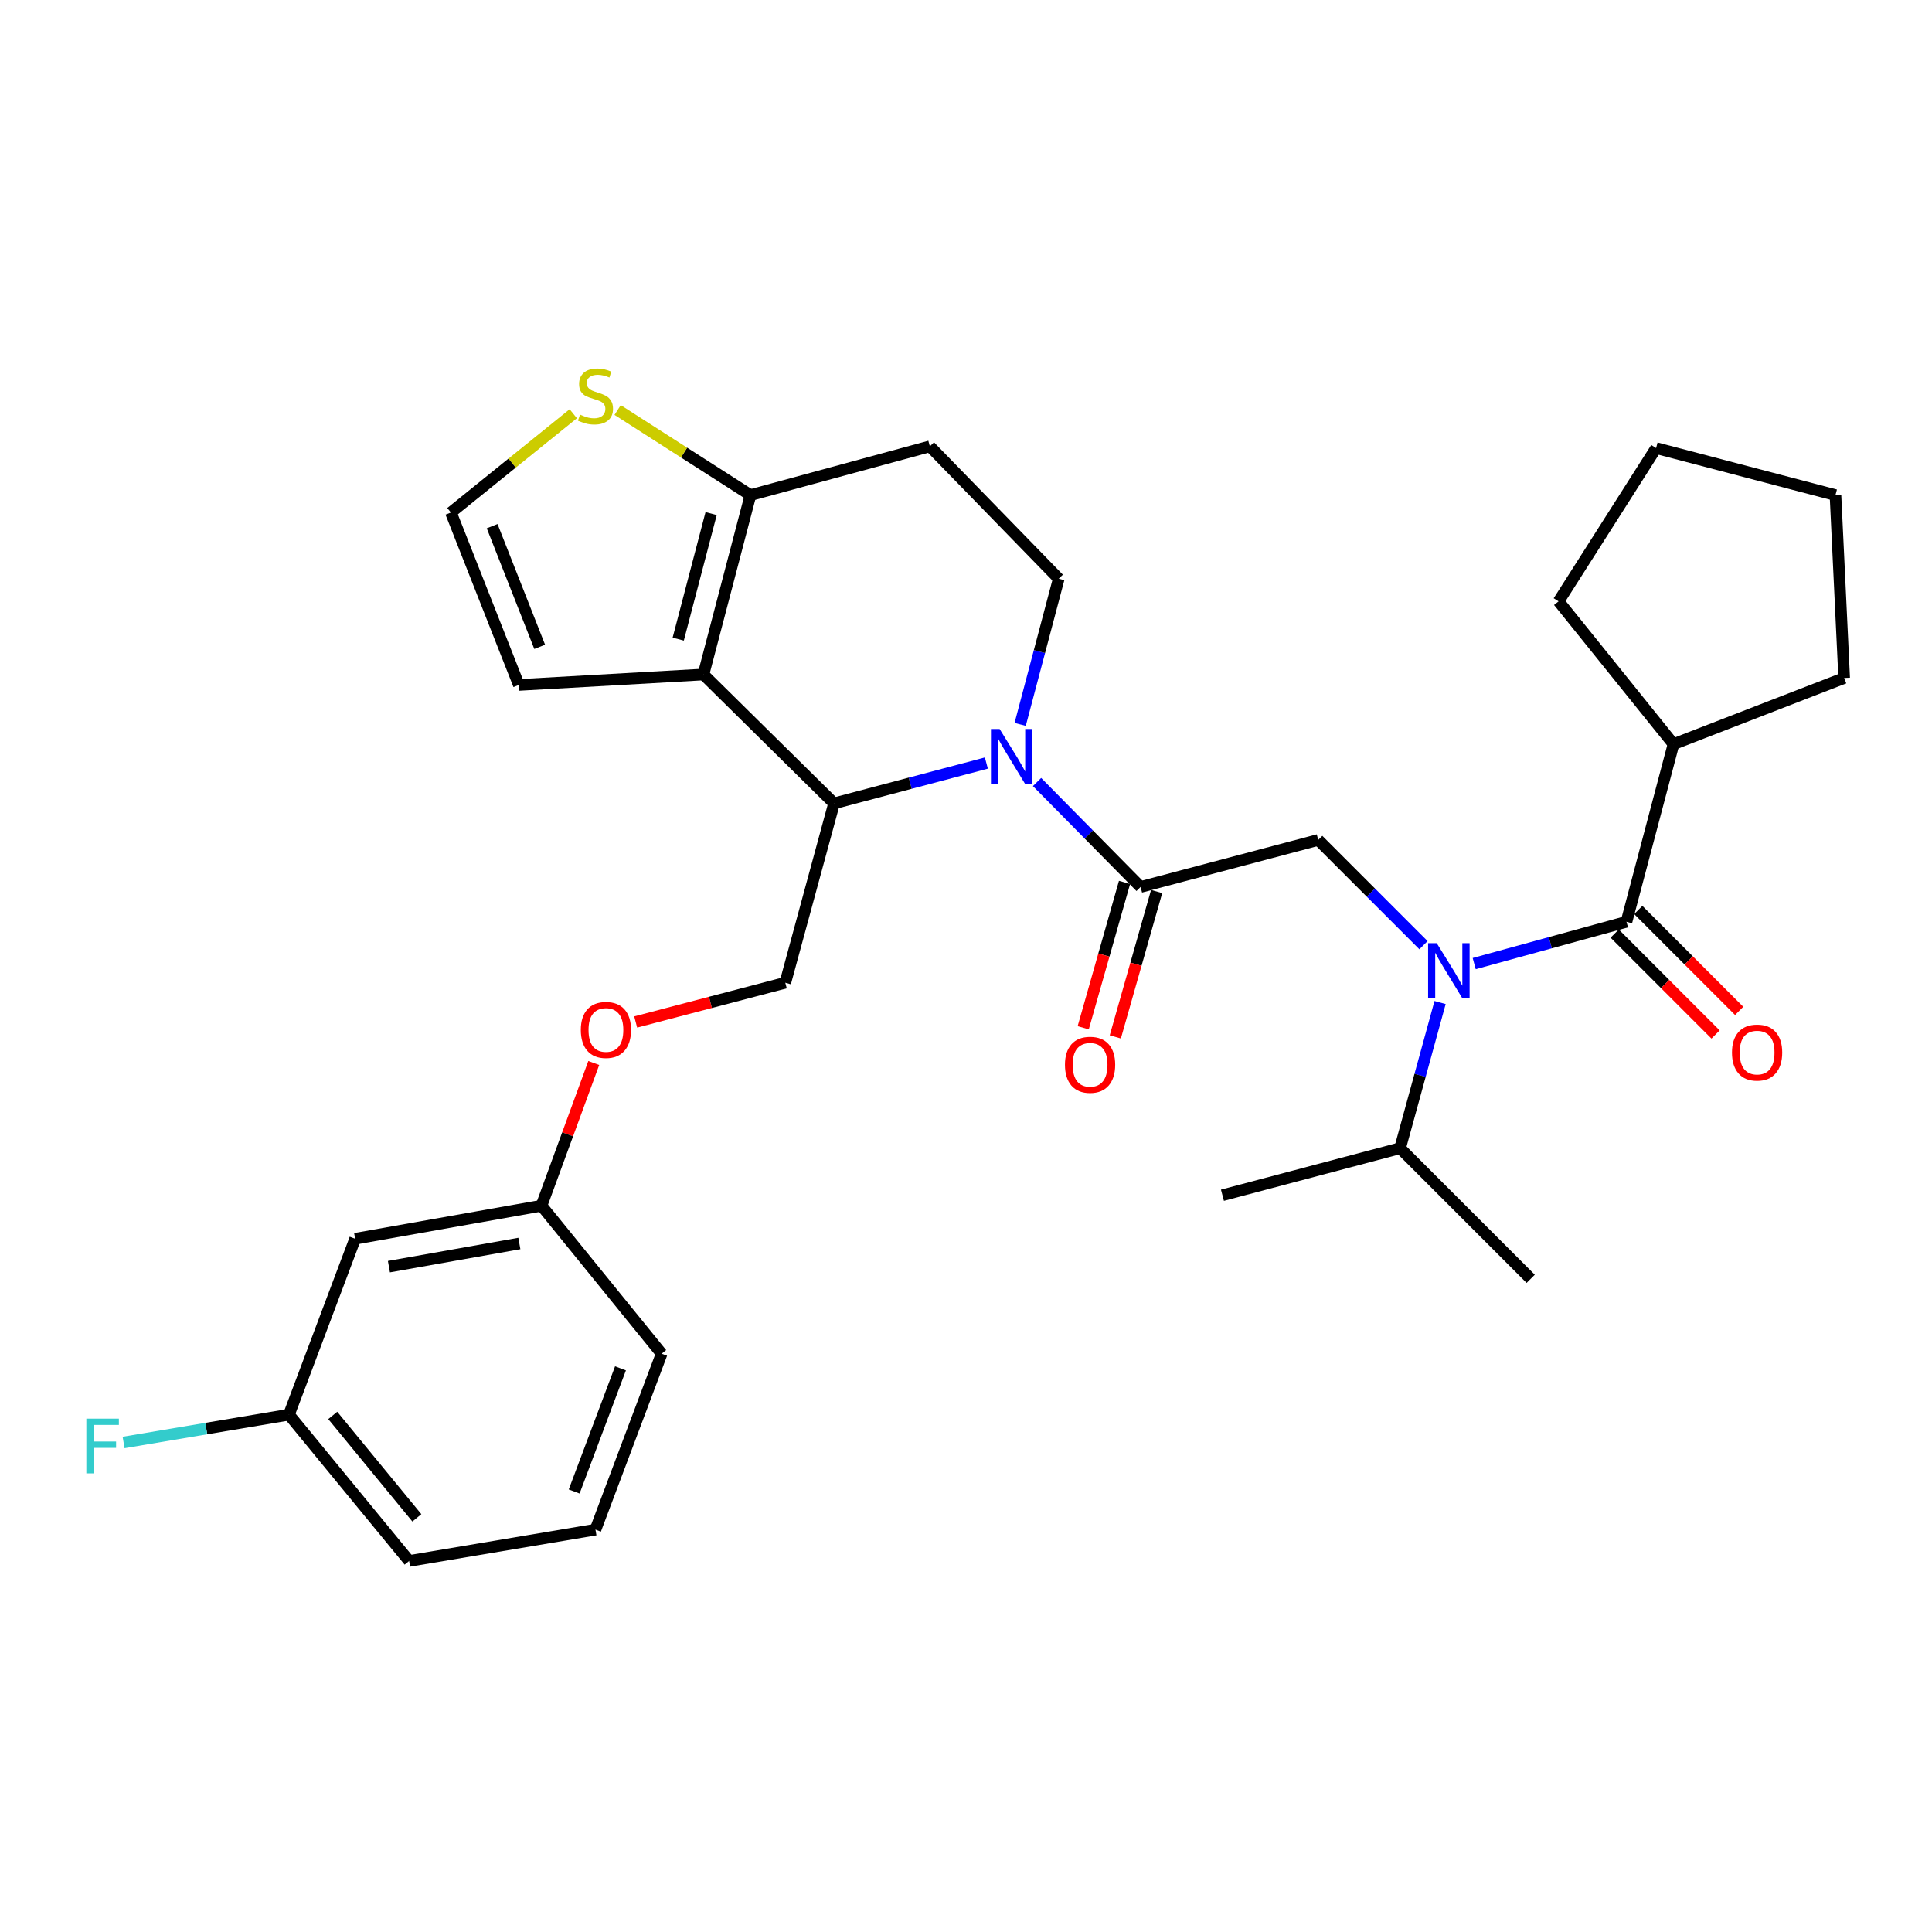 <?xml version='1.0' encoding='iso-8859-1'?>
<svg version='1.1' baseProfile='full'
              xmlns='http://www.w3.org/2000/svg'
                      xmlns:rdkit='http://www.rdkit.org/xml'
                      xmlns:xlink='http://www.w3.org/1999/xlink'
                  xml:space='preserve'
width='1000px' height='1000px' viewBox='0 0 1000 1000'>
<!-- END OF HEADER -->
<rect style='opacity:1.0;fill:#FFFFFF;stroke:none' width='1000' height='1000' x='0' y='0'> </rect>
<path class='bond-0' d='M 866.204,385.178 L 954.545,350.918' style='fill:none;fill-rule:evenodd;stroke:#000000;stroke-width:6px;stroke-linecap:butt;stroke-linejoin:miter;stroke-opacity:1' />
<path class='bond-1' d='M 866.204,385.178 L 806.711,311.256' style='fill:none;fill-rule:evenodd;stroke:#000000;stroke-width:6px;stroke-linecap:butt;stroke-linejoin:miter;stroke-opacity:1' />
<path class='bond-2' d='M 866.204,385.178 L 841.863,477.118' style='fill:none;fill-rule:evenodd;stroke:#000000;stroke-width:6px;stroke-linecap:butt;stroke-linejoin:miter;stroke-opacity:1' />
<path class='bond-3' d='M 736.793,489.229 L 709.554,461.99' style='fill:none;fill-rule:evenodd;stroke:#0000FF;stroke-width:6px;stroke-linecap:butt;stroke-linejoin:miter;stroke-opacity:1' />
<path class='bond-3' d='M 709.554,461.99 L 682.315,434.75' style='fill:none;fill-rule:evenodd;stroke:#000000;stroke-width:6px;stroke-linecap:butt;stroke-linejoin:miter;stroke-opacity:1' />
<path class='bond-4' d='M 763.047,498.756 L 802.455,487.937' style='fill:none;fill-rule:evenodd;stroke:#0000FF;stroke-width:6px;stroke-linecap:butt;stroke-linejoin:miter;stroke-opacity:1' />
<path class='bond-4' d='M 802.455,487.937 L 841.863,477.118' style='fill:none;fill-rule:evenodd;stroke:#000000;stroke-width:6px;stroke-linecap:butt;stroke-linejoin:miter;stroke-opacity:1' />
<path class='bond-5' d='M 745.382,518.903 L 735.032,556.606' style='fill:none;fill-rule:evenodd;stroke:#0000FF;stroke-width:6px;stroke-linecap:butt;stroke-linejoin:miter;stroke-opacity:1' />
<path class='bond-5' d='M 735.032,556.606 L 724.682,594.309' style='fill:none;fill-rule:evenodd;stroke:#000000;stroke-width:6px;stroke-linecap:butt;stroke-linejoin:miter;stroke-opacity:1' />
<path class='bond-6' d='M 835.758,483.223 L 861.867,509.333' style='fill:none;fill-rule:evenodd;stroke:#000000;stroke-width:6px;stroke-linecap:butt;stroke-linejoin:miter;stroke-opacity:1' />
<path class='bond-6' d='M 861.867,509.333 L 887.977,535.442' style='fill:none;fill-rule:evenodd;stroke:#FF0000;stroke-width:6px;stroke-linecap:butt;stroke-linejoin:miter;stroke-opacity:1' />
<path class='bond-6' d='M 847.969,471.012 L 874.078,497.121' style='fill:none;fill-rule:evenodd;stroke:#000000;stroke-width:6px;stroke-linecap:butt;stroke-linejoin:miter;stroke-opacity:1' />
<path class='bond-6' d='M 874.078,497.121 L 900.188,523.231' style='fill:none;fill-rule:evenodd;stroke:#FF0000;stroke-width:6px;stroke-linecap:butt;stroke-linejoin:miter;stroke-opacity:1' />
<path class='bond-7' d='M 954.545,350.918 L 950.036,256.272' style='fill:none;fill-rule:evenodd;stroke:#000000;stroke-width:6px;stroke-linecap:butt;stroke-linejoin:miter;stroke-opacity:1' />
<path class='bond-8' d='M 806.711,311.256 L 857.195,231.932' style='fill:none;fill-rule:evenodd;stroke:#000000;stroke-width:6px;stroke-linecap:butt;stroke-linejoin:miter;stroke-opacity:1' />
<path class='bond-9' d='M 724.682,594.309 L 792.291,661.918' style='fill:none;fill-rule:evenodd;stroke:#000000;stroke-width:6px;stroke-linecap:butt;stroke-linejoin:miter;stroke-opacity:1' />
<path class='bond-10' d='M 724.682,594.309 L 632.733,618.649' style='fill:none;fill-rule:evenodd;stroke:#000000;stroke-width:6px;stroke-linecap:butt;stroke-linejoin:miter;stroke-opacity:1' />
<path class='bond-11' d='M 510.54,394.954 L 471.124,405.387' style='fill:none;fill-rule:evenodd;stroke:#0000FF;stroke-width:6px;stroke-linecap:butt;stroke-linejoin:miter;stroke-opacity:1' />
<path class='bond-11' d='M 471.124,405.387 L 431.709,415.821' style='fill:none;fill-rule:evenodd;stroke:#000000;stroke-width:6px;stroke-linecap:butt;stroke-linejoin:miter;stroke-opacity:1' />
<path class='bond-12' d='M 536.772,404.773 L 563.569,431.932' style='fill:none;fill-rule:evenodd;stroke:#0000FF;stroke-width:6px;stroke-linecap:butt;stroke-linejoin:miter;stroke-opacity:1' />
<path class='bond-12' d='M 563.569,431.932 L 590.365,459.09' style='fill:none;fill-rule:evenodd;stroke:#000000;stroke-width:6px;stroke-linecap:butt;stroke-linejoin:miter;stroke-opacity:1' />
<path class='bond-13' d='M 528.036,374.943 L 538.017,337.242' style='fill:none;fill-rule:evenodd;stroke:#0000FF;stroke-width:6px;stroke-linecap:butt;stroke-linejoin:miter;stroke-opacity:1' />
<path class='bond-13' d='M 538.017,337.242 L 547.998,299.541' style='fill:none;fill-rule:evenodd;stroke:#000000;stroke-width:6px;stroke-linecap:butt;stroke-linejoin:miter;stroke-opacity:1' />
<path class='bond-14' d='M 582.06,456.729 L 571.363,494.349' style='fill:none;fill-rule:evenodd;stroke:#000000;stroke-width:6px;stroke-linecap:butt;stroke-linejoin:miter;stroke-opacity:1' />
<path class='bond-14' d='M 571.363,494.349 L 560.667,531.968' style='fill:none;fill-rule:evenodd;stroke:#FF0000;stroke-width:6px;stroke-linecap:butt;stroke-linejoin:miter;stroke-opacity:1' />
<path class='bond-14' d='M 598.671,461.452 L 587.974,499.072' style='fill:none;fill-rule:evenodd;stroke:#000000;stroke-width:6px;stroke-linecap:butt;stroke-linejoin:miter;stroke-opacity:1' />
<path class='bond-14' d='M 587.974,499.072 L 577.278,536.691' style='fill:none;fill-rule:evenodd;stroke:#FF0000;stroke-width:6px;stroke-linecap:butt;stroke-linejoin:miter;stroke-opacity:1' />
<path class='bond-15' d='M 590.365,459.09 L 682.315,434.75' style='fill:none;fill-rule:evenodd;stroke:#000000;stroke-width:6px;stroke-linecap:butt;stroke-linejoin:miter;stroke-opacity:1' />
<path class='bond-16' d='M 431.709,415.821 L 364.099,349.114' style='fill:none;fill-rule:evenodd;stroke:#000000;stroke-width:6px;stroke-linecap:butt;stroke-linejoin:miter;stroke-opacity:1' />
<path class='bond-17' d='M 431.709,415.821 L 406.467,508.672' style='fill:none;fill-rule:evenodd;stroke:#000000;stroke-width:6px;stroke-linecap:butt;stroke-linejoin:miter;stroke-opacity:1' />
<path class='bond-18' d='M 547.998,299.541 L 481.291,231.03' style='fill:none;fill-rule:evenodd;stroke:#000000;stroke-width:6px;stroke-linecap:butt;stroke-linejoin:miter;stroke-opacity:1' />
<path class='bond-19' d='M 481.291,231.03 L 388.439,256.272' style='fill:none;fill-rule:evenodd;stroke:#000000;stroke-width:6px;stroke-linecap:butt;stroke-linejoin:miter;stroke-opacity:1' />
<path class='bond-20' d='M 364.099,349.114 L 388.439,256.272' style='fill:none;fill-rule:evenodd;stroke:#000000;stroke-width:6px;stroke-linecap:butt;stroke-linejoin:miter;stroke-opacity:1' />
<path class='bond-20' d='M 351.046,330.808 L 368.084,265.819' style='fill:none;fill-rule:evenodd;stroke:#000000;stroke-width:6px;stroke-linecap:butt;stroke-linejoin:miter;stroke-opacity:1' />
<path class='bond-21' d='M 364.099,349.114 L 268.552,354.525' style='fill:none;fill-rule:evenodd;stroke:#000000;stroke-width:6px;stroke-linecap:butt;stroke-linejoin:miter;stroke-opacity:1' />
<path class='bond-22' d='M 388.439,256.272 L 354.058,234.25' style='fill:none;fill-rule:evenodd;stroke:#000000;stroke-width:6px;stroke-linecap:butt;stroke-linejoin:miter;stroke-opacity:1' />
<path class='bond-22' d='M 354.058,234.25 L 319.676,212.228' style='fill:none;fill-rule:evenodd;stroke:#CCCC00;stroke-width:6px;stroke-linecap:butt;stroke-linejoin:miter;stroke-opacity:1' />
<path class='bond-23' d='M 296.73,214.156 L 265.06,239.719' style='fill:none;fill-rule:evenodd;stroke:#CCCC00;stroke-width:6px;stroke-linecap:butt;stroke-linejoin:miter;stroke-opacity:1' />
<path class='bond-23' d='M 265.06,239.719 L 233.39,265.281' style='fill:none;fill-rule:evenodd;stroke:#000000;stroke-width:6px;stroke-linecap:butt;stroke-linejoin:miter;stroke-opacity:1' />
<path class='bond-24' d='M 233.39,265.281 L 268.552,354.525' style='fill:none;fill-rule:evenodd;stroke:#000000;stroke-width:6px;stroke-linecap:butt;stroke-linejoin:miter;stroke-opacity:1' />
<path class='bond-24' d='M 254.732,272.337 L 279.345,334.808' style='fill:none;fill-rule:evenodd;stroke:#000000;stroke-width:6px;stroke-linecap:butt;stroke-linejoin:miter;stroke-opacity:1' />
<path class='bond-25' d='M 149.557,732.233 L 211.756,807.949' style='fill:none;fill-rule:evenodd;stroke:#000000;stroke-width:6px;stroke-linecap:butt;stroke-linejoin:miter;stroke-opacity:1' />
<path class='bond-25' d='M 172.231,732.628 L 215.77,785.63' style='fill:none;fill-rule:evenodd;stroke:#000000;stroke-width:6px;stroke-linecap:butt;stroke-linejoin:miter;stroke-opacity:1' />
<path class='bond-26' d='M 149.557,732.233 L 183.818,641.185' style='fill:none;fill-rule:evenodd;stroke:#000000;stroke-width:6px;stroke-linecap:butt;stroke-linejoin:miter;stroke-opacity:1' />
<path class='bond-27' d='M 149.557,732.233 L 106.766,739.431' style='fill:none;fill-rule:evenodd;stroke:#000000;stroke-width:6px;stroke-linecap:butt;stroke-linejoin:miter;stroke-opacity:1' />
<path class='bond-27' d='M 106.766,739.431 L 63.974,746.629' style='fill:none;fill-rule:evenodd;stroke:#33CCCC;stroke-width:6px;stroke-linecap:butt;stroke-linejoin:miter;stroke-opacity:1' />
<path class='bond-28' d='M 329.025,528.975 L 367.746,518.824' style='fill:none;fill-rule:evenodd;stroke:#FF0000;stroke-width:6px;stroke-linecap:butt;stroke-linejoin:miter;stroke-opacity:1' />
<path class='bond-28' d='M 367.746,518.824 L 406.467,508.672' style='fill:none;fill-rule:evenodd;stroke:#000000;stroke-width:6px;stroke-linecap:butt;stroke-linejoin:miter;stroke-opacity:1' />
<path class='bond-29' d='M 307.329,550.197 L 293.798,587.128' style='fill:none;fill-rule:evenodd;stroke:#FF0000;stroke-width:6px;stroke-linecap:butt;stroke-linejoin:miter;stroke-opacity:1' />
<path class='bond-29' d='M 293.798,587.128 L 280.267,624.06' style='fill:none;fill-rule:evenodd;stroke:#000000;stroke-width:6px;stroke-linecap:butt;stroke-linejoin:miter;stroke-opacity:1' />
<path class='bond-30' d='M 211.756,807.949 L 308.214,791.725' style='fill:none;fill-rule:evenodd;stroke:#000000;stroke-width:6px;stroke-linecap:butt;stroke-linejoin:miter;stroke-opacity:1' />
<path class='bond-31' d='M 308.214,791.725 L 342.465,700.678' style='fill:none;fill-rule:evenodd;stroke:#000000;stroke-width:6px;stroke-linecap:butt;stroke-linejoin:miter;stroke-opacity:1' />
<path class='bond-31' d='M 297.188,771.988 L 321.164,708.255' style='fill:none;fill-rule:evenodd;stroke:#000000;stroke-width:6px;stroke-linecap:butt;stroke-linejoin:miter;stroke-opacity:1' />
<path class='bond-32' d='M 342.465,700.678 L 280.267,624.06' style='fill:none;fill-rule:evenodd;stroke:#000000;stroke-width:6px;stroke-linecap:butt;stroke-linejoin:miter;stroke-opacity:1' />
<path class='bond-33' d='M 280.267,624.06 L 183.818,641.185' style='fill:none;fill-rule:evenodd;stroke:#000000;stroke-width:6px;stroke-linecap:butt;stroke-linejoin:miter;stroke-opacity:1' />
<path class='bond-33' d='M 268.818,643.632 L 201.304,655.62' style='fill:none;fill-rule:evenodd;stroke:#000000;stroke-width:6px;stroke-linecap:butt;stroke-linejoin:miter;stroke-opacity:1' />
<path class='bond-34' d='M 857.195,231.932 L 950.036,256.272' style='fill:none;fill-rule:evenodd;stroke:#000000;stroke-width:6px;stroke-linecap:butt;stroke-linejoin:miter;stroke-opacity:1' />
<path  class='atom-1' d='M 743.664 488.199
L 752.944 503.199
Q 753.864 504.679, 755.344 507.359
Q 756.824 510.039, 756.904 510.199
L 756.904 488.199
L 760.664 488.199
L 760.664 516.519
L 756.784 516.519
L 746.824 500.119
Q 745.664 498.199, 744.424 495.999
Q 743.224 493.799, 742.864 493.119
L 742.864 516.519
L 739.184 516.519
L 739.184 488.199
L 743.664 488.199
' fill='#0000FF'/>
<path  class='atom-3' d='M 896.473 544.807
Q 896.473 538.007, 899.833 534.207
Q 903.193 530.407, 909.473 530.407
Q 915.753 530.407, 919.113 534.207
Q 922.473 538.007, 922.473 544.807
Q 922.473 551.687, 919.073 555.607
Q 915.673 559.487, 909.473 559.487
Q 903.233 559.487, 899.833 555.607
Q 896.473 551.727, 896.473 544.807
M 909.473 556.287
Q 913.793 556.287, 916.113 553.407
Q 918.473 550.487, 918.473 544.807
Q 918.473 539.247, 916.113 536.447
Q 913.793 533.607, 909.473 533.607
Q 905.153 533.607, 902.793 536.407
Q 900.473 539.207, 900.473 544.807
Q 900.473 550.527, 902.793 553.407
Q 905.153 556.287, 909.473 556.287
' fill='#FF0000'/>
<path  class='atom-8' d='M 517.398 377.321
L 526.678 392.321
Q 527.598 393.801, 529.078 396.481
Q 530.558 399.161, 530.638 399.321
L 530.638 377.321
L 534.398 377.321
L 534.398 405.641
L 530.518 405.641
L 520.558 389.241
Q 519.398 387.321, 518.158 385.121
Q 516.958 382.921, 516.598 382.241
L 516.598 405.641
L 512.918 405.641
L 512.918 377.321
L 517.398 377.321
' fill='#0000FF'/>
<path  class='atom-10' d='M 551.221 551.12
Q 551.221 544.32, 554.581 540.52
Q 557.941 536.72, 564.221 536.72
Q 570.501 536.72, 573.861 540.52
Q 577.221 544.32, 577.221 551.12
Q 577.221 558, 573.821 561.92
Q 570.421 565.8, 564.221 565.8
Q 557.981 565.8, 554.581 561.92
Q 551.221 558.04, 551.221 551.12
M 564.221 562.6
Q 568.541 562.6, 570.861 559.72
Q 573.221 556.8, 573.221 551.12
Q 573.221 545.56, 570.861 542.76
Q 568.541 539.92, 564.221 539.92
Q 559.901 539.92, 557.541 542.72
Q 555.221 545.52, 555.221 551.12
Q 555.221 556.84, 557.541 559.72
Q 559.901 562.6, 564.221 562.6
' fill='#FF0000'/>
<path  class='atom-17' d='M 300.214 214.607
Q 300.534 214.727, 301.854 215.287
Q 303.174 215.847, 304.614 216.207
Q 306.094 216.527, 307.534 216.527
Q 310.214 216.527, 311.774 215.247
Q 313.334 213.927, 313.334 211.647
Q 313.334 210.087, 312.534 209.127
Q 311.774 208.167, 310.574 207.647
Q 309.374 207.127, 307.374 206.527
Q 304.854 205.767, 303.334 205.047
Q 301.854 204.327, 300.774 202.807
Q 299.734 201.287, 299.734 198.727
Q 299.734 195.167, 302.134 192.967
Q 304.574 190.767, 309.374 190.767
Q 312.654 190.767, 316.374 192.327
L 315.454 195.407
Q 312.054 194.007, 309.494 194.007
Q 306.734 194.007, 305.214 195.167
Q 303.694 196.287, 303.734 198.247
Q 303.734 199.767, 304.494 200.687
Q 305.294 201.607, 306.414 202.127
Q 307.574 202.647, 309.494 203.247
Q 312.054 204.047, 313.574 204.847
Q 315.094 205.647, 316.174 207.287
Q 317.294 208.887, 317.294 211.647
Q 317.294 215.567, 314.654 217.687
Q 312.054 219.767, 307.694 219.767
Q 305.174 219.767, 303.254 219.207
Q 301.374 218.687, 299.134 217.767
L 300.214 214.607
' fill='#CCCC00'/>
<path  class='atom-21' d='M 300.625 533.092
Q 300.625 526.292, 303.985 522.492
Q 307.345 518.692, 313.625 518.692
Q 319.905 518.692, 323.265 522.492
Q 326.625 526.292, 326.625 533.092
Q 326.625 539.972, 323.225 543.892
Q 319.825 547.772, 313.625 547.772
Q 307.385 547.772, 303.985 543.892
Q 300.625 540.012, 300.625 533.092
M 313.625 544.572
Q 317.945 544.572, 320.265 541.692
Q 322.625 538.772, 322.625 533.092
Q 322.625 527.532, 320.265 524.732
Q 317.945 521.892, 313.625 521.892
Q 309.305 521.892, 306.945 524.692
Q 304.625 527.492, 304.625 533.092
Q 304.625 538.812, 306.945 541.692
Q 309.305 544.572, 313.625 544.572
' fill='#FF0000'/>
<path  class='atom-28' d='M 44.689 734.296
L 61.529 734.296
L 61.529 737.536
L 48.489 737.536
L 48.489 746.136
L 60.089 746.136
L 60.089 749.416
L 48.489 749.416
L 48.489 762.616
L 44.689 762.616
L 44.689 734.296
' fill='#33CCCC'/>
</svg>
